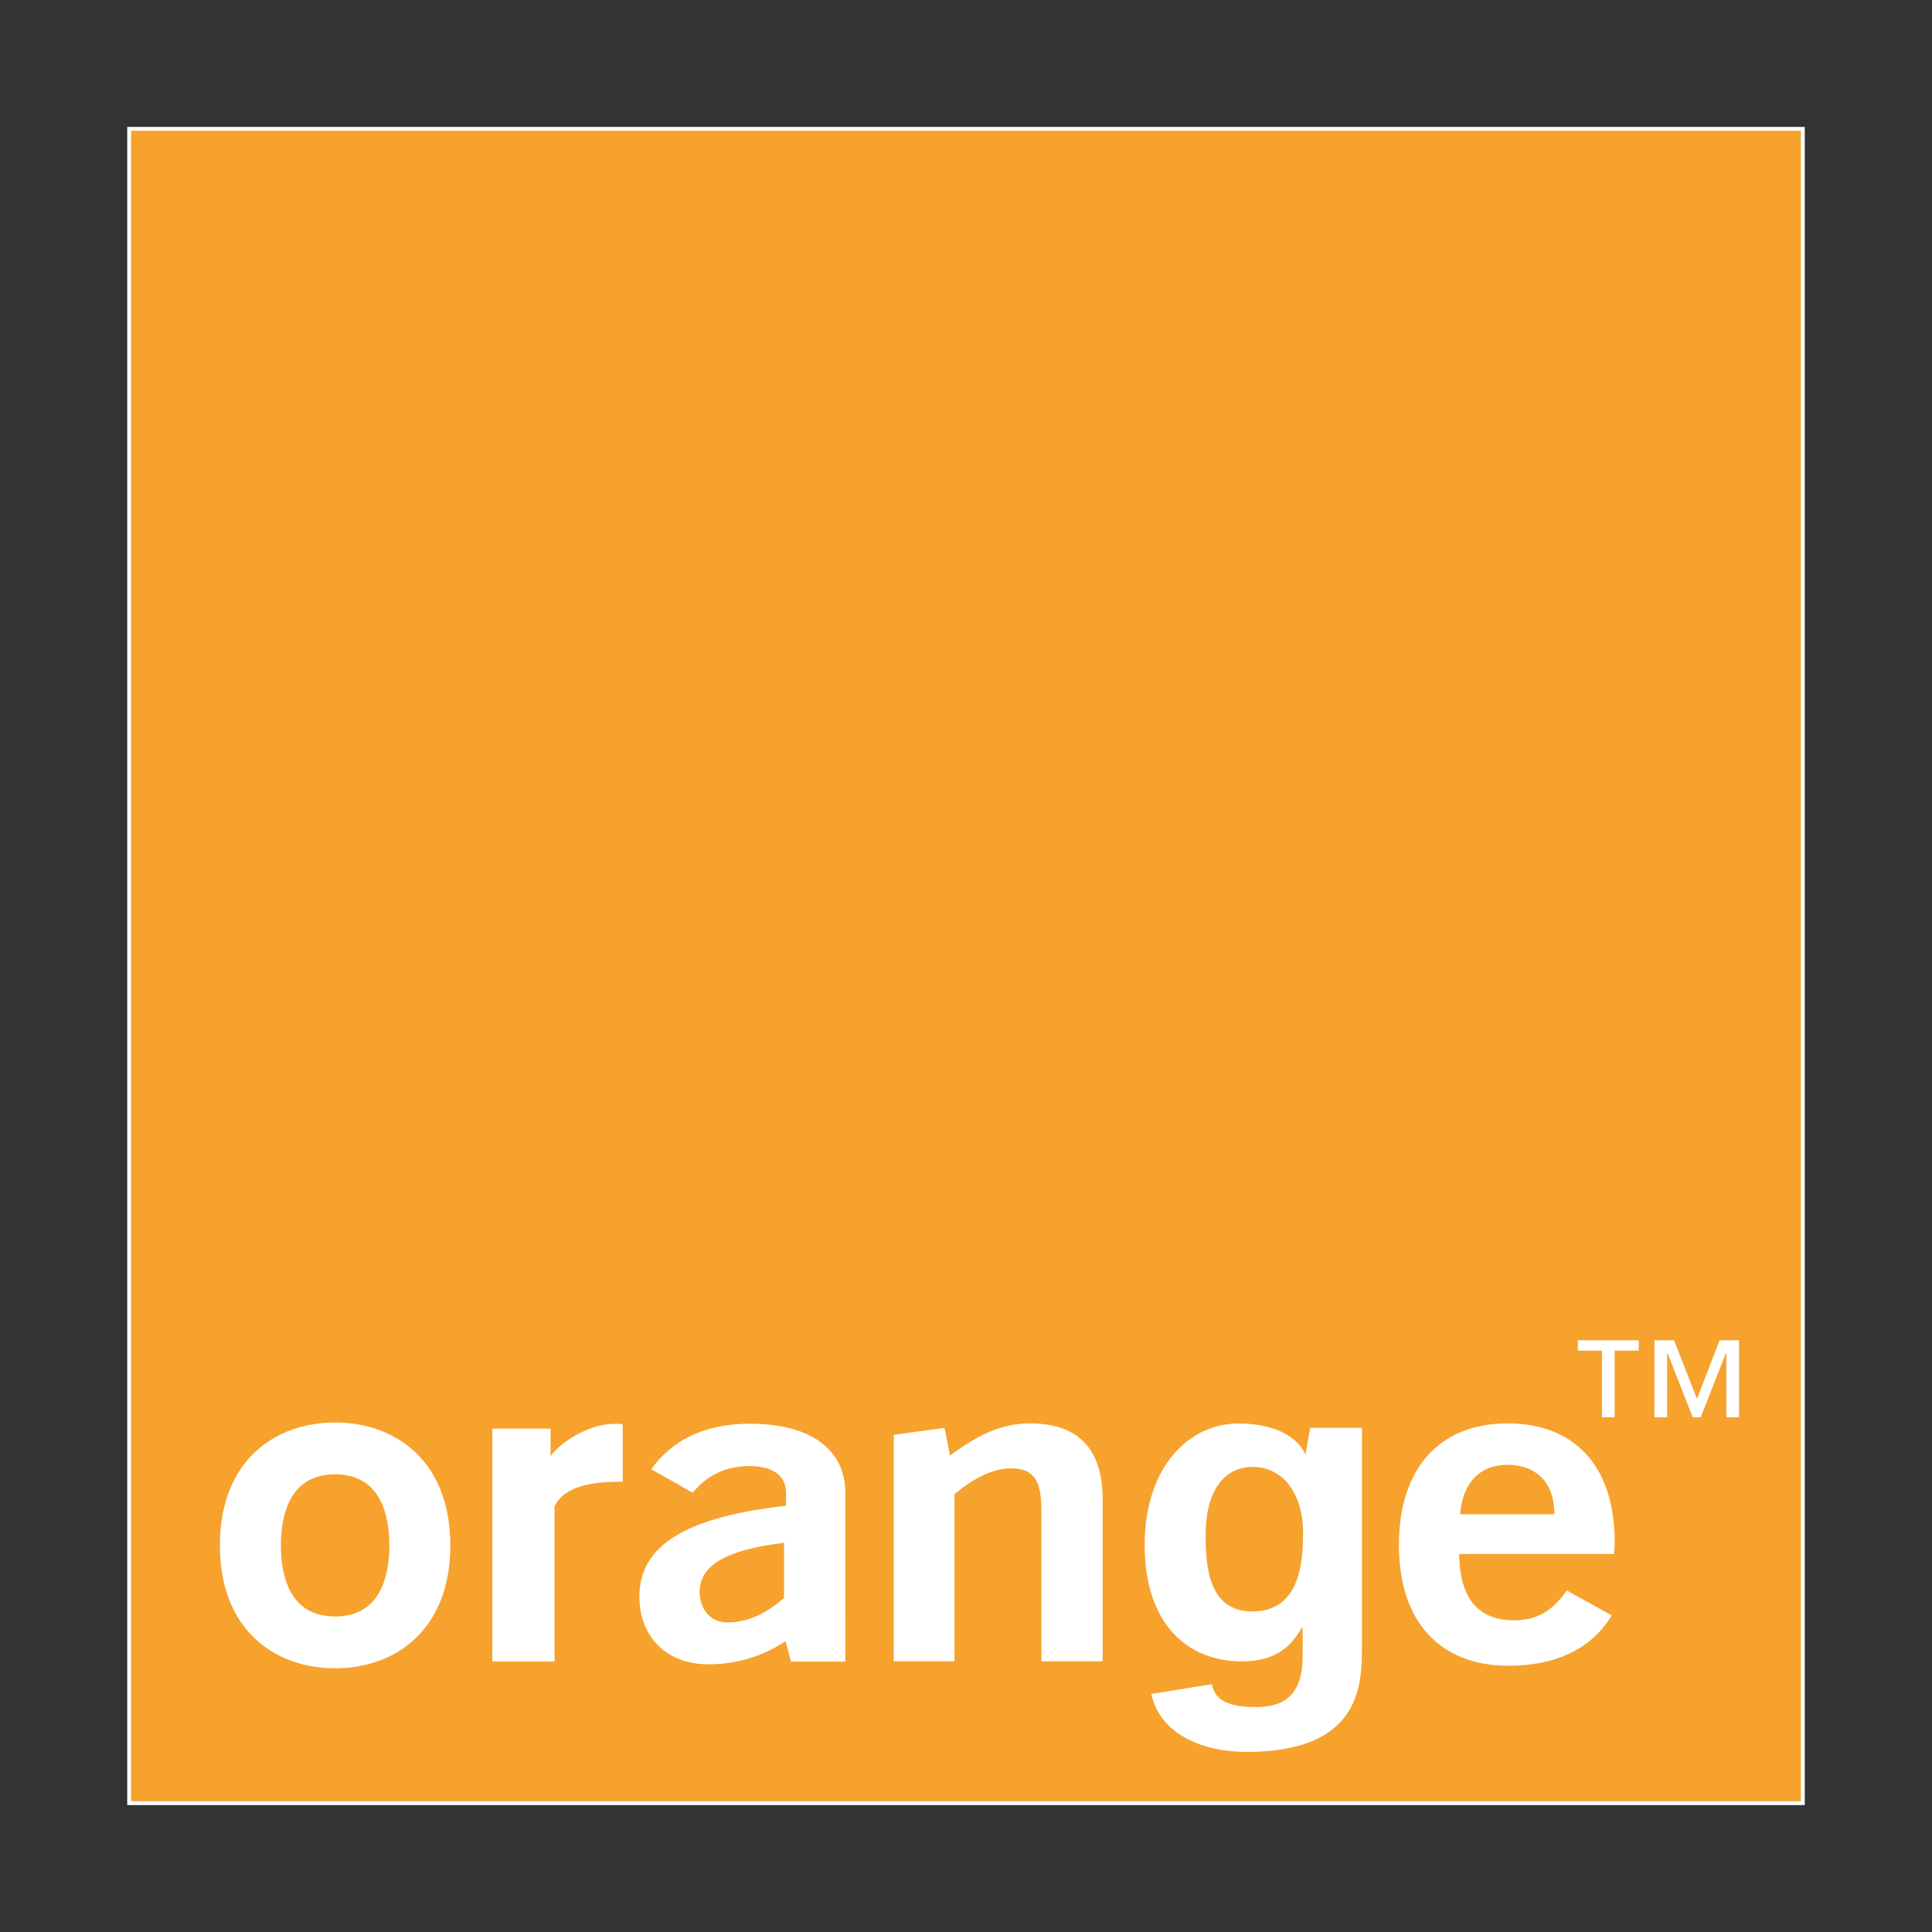 <?xml version="1.0" encoding="utf-8"?>
<!-- Generator: Adobe Illustrator 16.0.4, SVG Export Plug-In . SVG Version: 6.00 Build 0)  -->
<!DOCTYPE svg PUBLIC "-//W3C//DTD SVG 1.1//EN" "http://www.w3.org/Graphics/SVG/1.1/DTD/svg11.dtd">
<svg version="1.1" id="Calque_1" xmlns="http://www.w3.org/2000/svg" xmlns:xlink="http://www.w3.org/1999/xlink" x="0px" y="0px"
	 width="500px" height="500px" viewBox="0 0 500 500" enable-background="new 0 0 500 500" xml:space="preserve">
<rect x="0" y="0" width="500" height="500" fill="#333333" stroke="none"/>
<g>
	<rect x="33.429" y="33.345" fill="#F6A22D" stroke="#FFFFFF" width="433.143" height="433.312"/>
	<path fill="#FFFFFF" d="M181.067,412.061c0,4.038,2.555,7.825,7.159,7.825c4.982,0,9.839-2.073,14.688-6.342v-14.278
		C188.096,401.113,181.067,404.915,181.067,412.061 M203.303,424.732c-6.136,4.034-12.776,5.992-19.935,5.992
		c-11.243,0-17.894-7.484-17.894-17.514c0-13.486,12.399-20.638,37.953-23.521v-3.352c0-4.387-3.321-6.921-9.457-6.921
		c-6.132,0-11.116,2.427-14.691,6.921l-10.733-6.109c5.624-7.842,14.184-11.765,25.688-11.765c15.715,0,24.527,6.802,24.527,17.874
		c0.003,0-0.021,43.58,0.015,43.693H204.71L203.303,424.732z"/>
	<path fill="#FFFFFF" d="M231.304,371.34l13.122-1.814l1.449,7.154c7.407-5.423,13.287-8.307,20.7-8.307
		c12.396,0,18.786,6.572,18.786,19.6v41.969h-15.851v-39.205c0-7.375-1.913-10.723-7.663-10.723c-4.73,0-9.459,2.193-14.824,6.693
		v43.233h-15.721L231.304,371.34"/>
	<path fill="#FFFFFF" d="M402.288,391.895c0-8.072-4.603-12.801-12.141-12.801c-7.15,0-11.628,4.611-12.264,12.801H402.288
		 M390.404,431.09c-17.762,0-28.367-11.41-28.367-31.242c0-20.062,10.731-31.475,28.109-31.475c17.377,0,27.729,11.07,27.729,30.672
		c0,1.036-0.129,2.071-0.129,3.11h-40.12c0.125,11.415,4.855,17.175,14.186,17.175c6.002,0,9.966-2.42,13.67-7.721l11.627,6.452
		C412,426.595,402.799,431.09,390.404,431.09z"/>
	<path fill="#FFFFFF" d="M86.722,381.547c-11.837,0-14.027,10.68-14.027,18.399c0,7.727,2.19,18.398,14.027,18.398
		c11.842,0,14.038-10.673,14.038-18.398C100.76,392.227,98.563,381.547,86.722,381.547 M86.722,431.749
		c-15.675,0-29.815-9.995-29.815-31.803s14.14-31.804,29.815-31.804c15.681,0,29.819,9.996,29.819,31.804
		S102.402,431.749,86.722,431.749z"/>
	<path fill="#FFFFFF" d="M127.416,369.727h15.076v7.09c2.87-3.819,9.97-8.325,16.613-8.325c0.639,0,1.4,0,2.045,0.112v14.875
		c-0.26,0-0.511,0-0.768,0c-6.9,0-14.443,1.06-16.866,6.422v40.086h-16.101L127.416,369.727"/>
	<path fill="#FFFFFF" d="M352.472,369.508v57.066c0,10.068-0.764,26.646-29.488,26.827c-11.85,0.073-22.826-4.662-25.022-15.007
		l15.653-2.519c0.653,2.957,2.466,5.918,11.348,5.918c8.222,0,12.164-3.942,12.164-13.361v-7.011l-0.218-0.215
		c-2.52,4.491-6.356,8.759-15.563,8.759c-14.033,0-25.104-9.741-25.104-30.113c0-20.146,11.399-31.43,24.225-31.45
		c12.013-0.014,16.486,5.463,17.504,8.349l-0.182-0.033l1.298-7.21H352.472 M324.19,417.044
		c12.04-0.089,13.049-12.328,13.049-20.324c0-9.413-4.605-17.086-13.156-17.086c-5.703,0-12.06,4.163-12.06,17.74
		C312.023,404.823,312.555,417.134,324.19,417.044z"/>
	<path fill="#FFFFFF" d="M450.062,366.786h-3.289v-16.627h-0.1l-6.523,16.627h-2.08l-6.521-16.627h-0.099v16.627h-3.283v-19.913
		h5.07l5.944,15.126l5.848-15.126h5.032L450.062,366.786 M424.105,349.529h-6.238v17.257h-3.285v-17.257h-6.235v-2.656h15.76
		L424.105,349.529L424.105,349.529z"/>
</g>
</svg>
